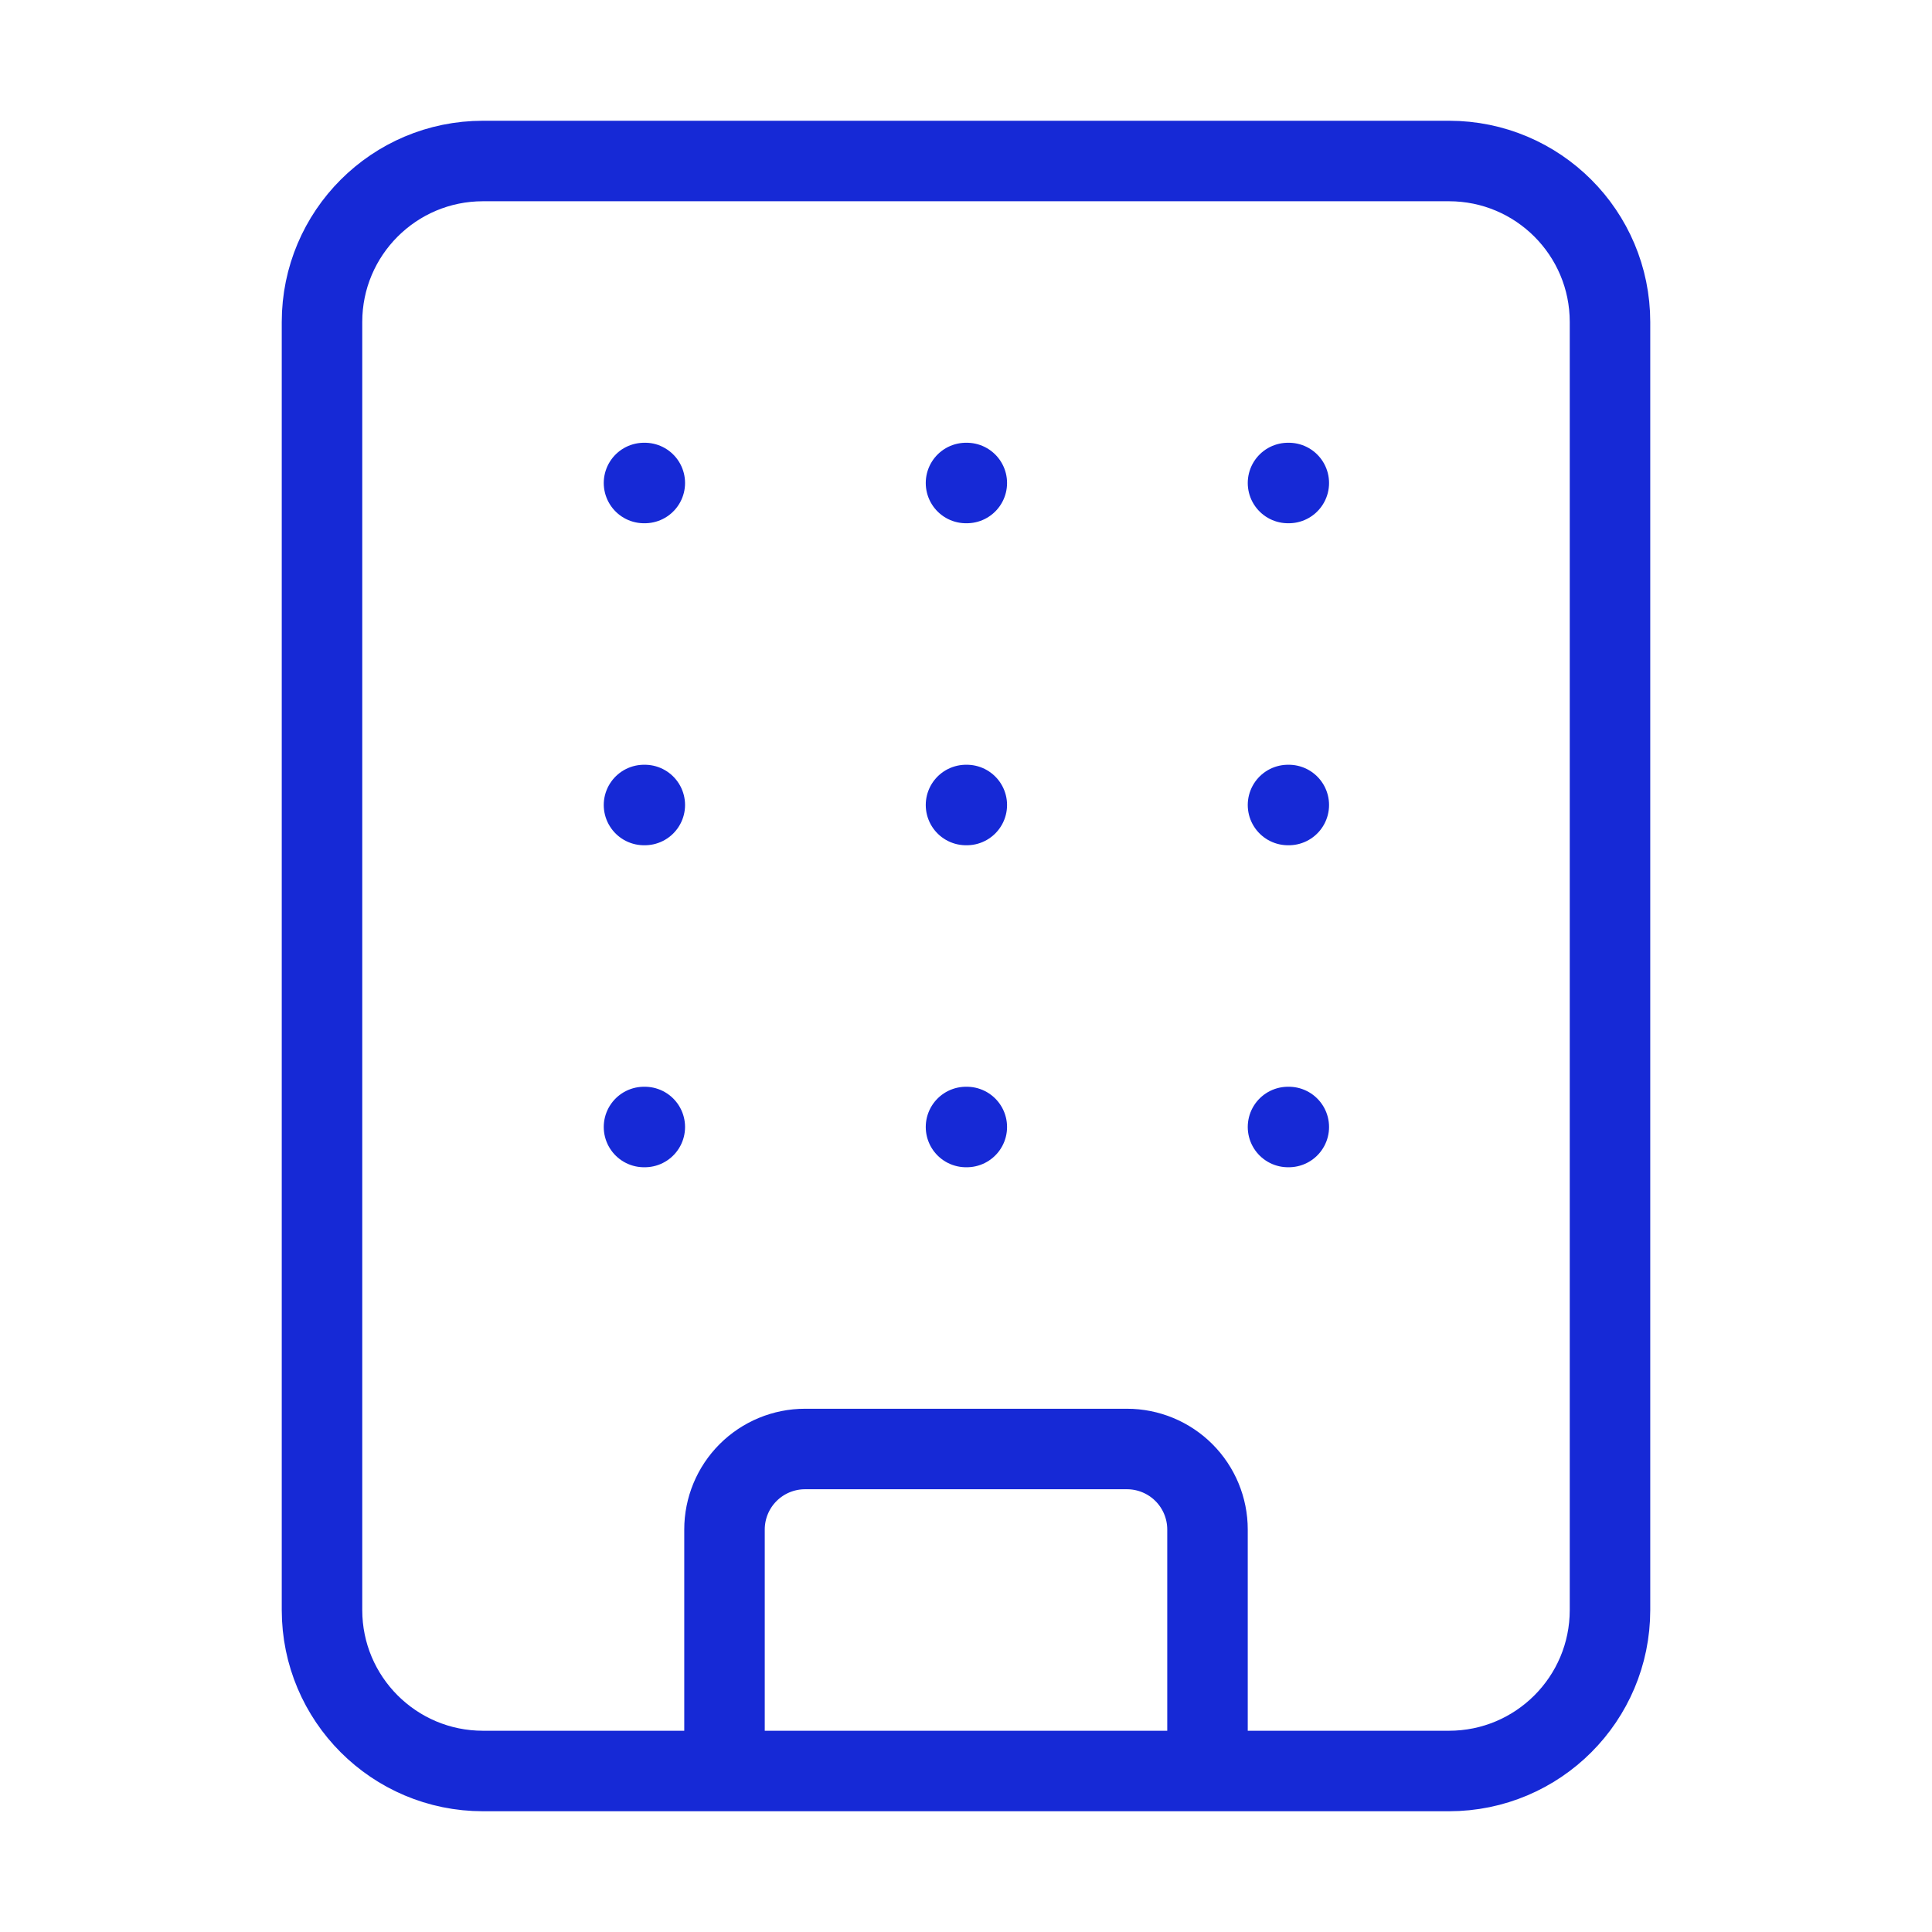 <?xml version="1.0" encoding="UTF-8"?> <svg xmlns="http://www.w3.org/2000/svg" width="48" height="48" viewBox="0 0 48 48" fill="none"><path d="M24 20H24.02M24 28H24.02M24 12H24.02M32 20H32.02M32 28H32.02M32 12H32.02M16 20H16.02M16 28H16.02M16 12H16.02M18 44V38C18 37.47 18.211 36.961 18.586 36.586C18.961 36.211 19.47 36 20 36H28C28.53 36 29.039 36.211 29.414 36.586C29.789 36.961 30 37.47 30 38V44M12 4H36C38.209 4 40 5.791 40 8V40C40 42.209 38.209 44 36 44H12C9.791 44 8 42.209 8 40V8C8 5.791 9.791 4 12 4Z" stroke="#1629D6" stroke-width="2" stroke-linecap="round" stroke-linejoin="round"></path></svg> 